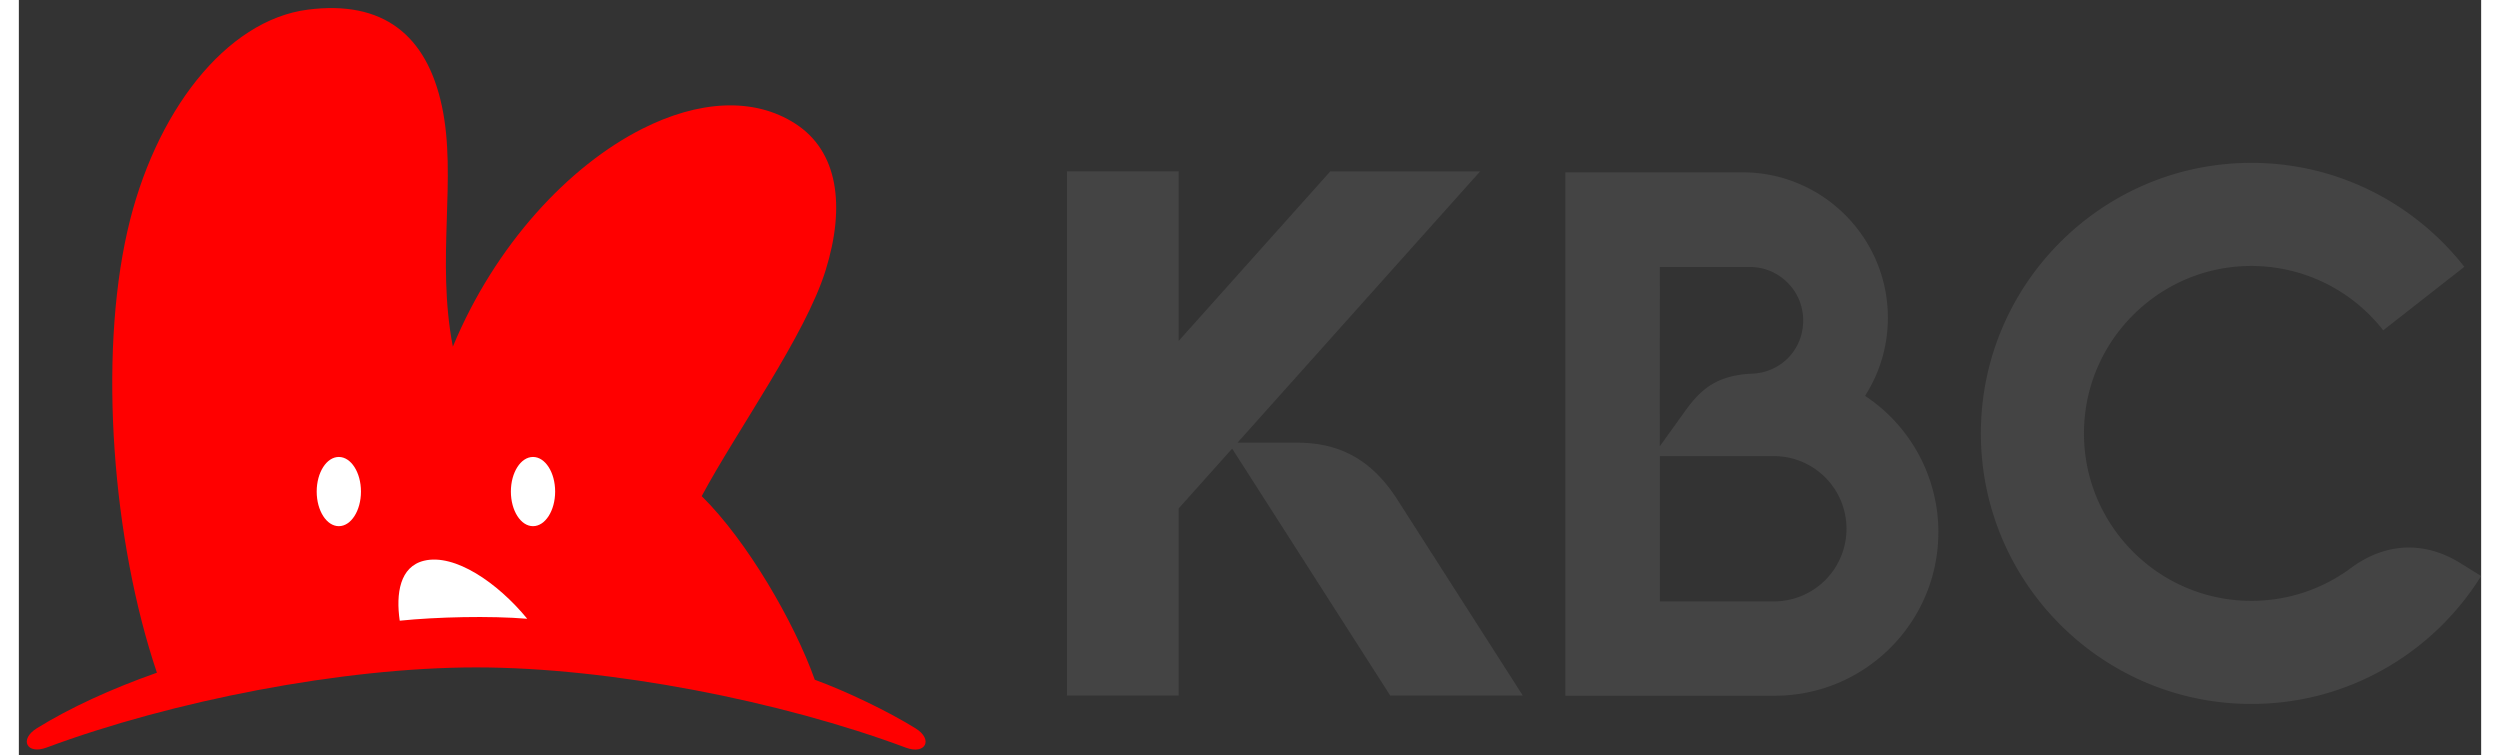 <svg height="755" viewBox="-.427 -.435 132.827 40.728" width="2500" xmlns="http://www.w3.org/2000/svg"><rect x="-.427" y="-.435" width="132.827" height="40.728" fill="#333333" stroke="none"/><path d="m42.51 36.235c-1.112-3.12-3.657-7.498-6.101-9.906 1.889-3.531 5.587-8.657 6.681-12.171s.659-6.438-1.62-7.914-5.268-1.243-8.254.262c-3.98 2.006-7.953 6.271-10.231 11.758-.911-4.716.231-9.111-.589-12.963s-3.181-5.736-7.234-5.216c-4.424.568-8.28 5.542-9.734 11.947-1.56 6.873-.808 16.713 1.592 23.822-2.481.875-4.696 1.893-6.478 2.998-.969.601-.54 1.437.524 1.041 6.738-2.511 15.968-4.325 23.178-4.325s16.439 1.815 23.178 4.329c1.062.396 1.493-.439.524-1.041-1.491-.926-3.743-2.004-5.434-2.621z" fill="#f00"/><g fill="#fff"><ellipse cx="16.834" cy="26.082" rx="1.194" ry="1.867"/><path d="m20.119 33.048c-.211-1.463.003-2.92 1.314-3.236 1.651-.397 3.958 1.177 5.564 3.132-2.001-.167-4.885-.1-6.878.104z"/><ellipse cx="27.309" cy="26.082" rx="1.194" ry="1.867"/></g><path d="m73.551 37.086-8.527-13.32-2.886 3.227v10.092h-6.024v-28.277h6.024v9.149l8.179-9.146h8.083l-13.088 14.634h3.204c2.151 0 3.919.784 5.356 2.972l6.829 10.668h-7.15zm57.757-7.127c-2.307-1.433-4.422-.874-5.925.242s-3.363 1.777-5.376 1.777c-4.982 0-9.033-4.052-9.033-9.033s4.052-9.033 9.033-9.033a9.02 9.02 0 0 1 7.11 3.472l4.376-3.426c-2.675-3.409-6.825-5.607-11.486-5.607-8.047 0-14.594 6.547-14.594 14.594s6.547 14.594 14.594 14.594c5.227 0 9.814-2.761 12.393-6.901zm-28.188-1.685c0 4.863-3.956 8.821-8.821 8.821h-11.301v-28.234h9.553c4.326 0 7.845 3.519 7.845 7.845a7.8 7.8 0 0 1 -1.231 4.214 8.819 8.819 0 0 1 3.956 7.355zm-15.028-4.634 1.44-2.003c.854-1.162 1.729-1.835 3.565-1.917 1.523-.068 2.731-1.281 2.731-2.873s-1.291-2.88-2.88-2.88h-4.853l-.003 9.672zm10.072 4.449a3.918 3.918 0 0 0 -3.919-3.919h-6.147v7.838h6.147a3.918 3.918 0 0 0 3.919-3.919z" fill="#444"/></svg>